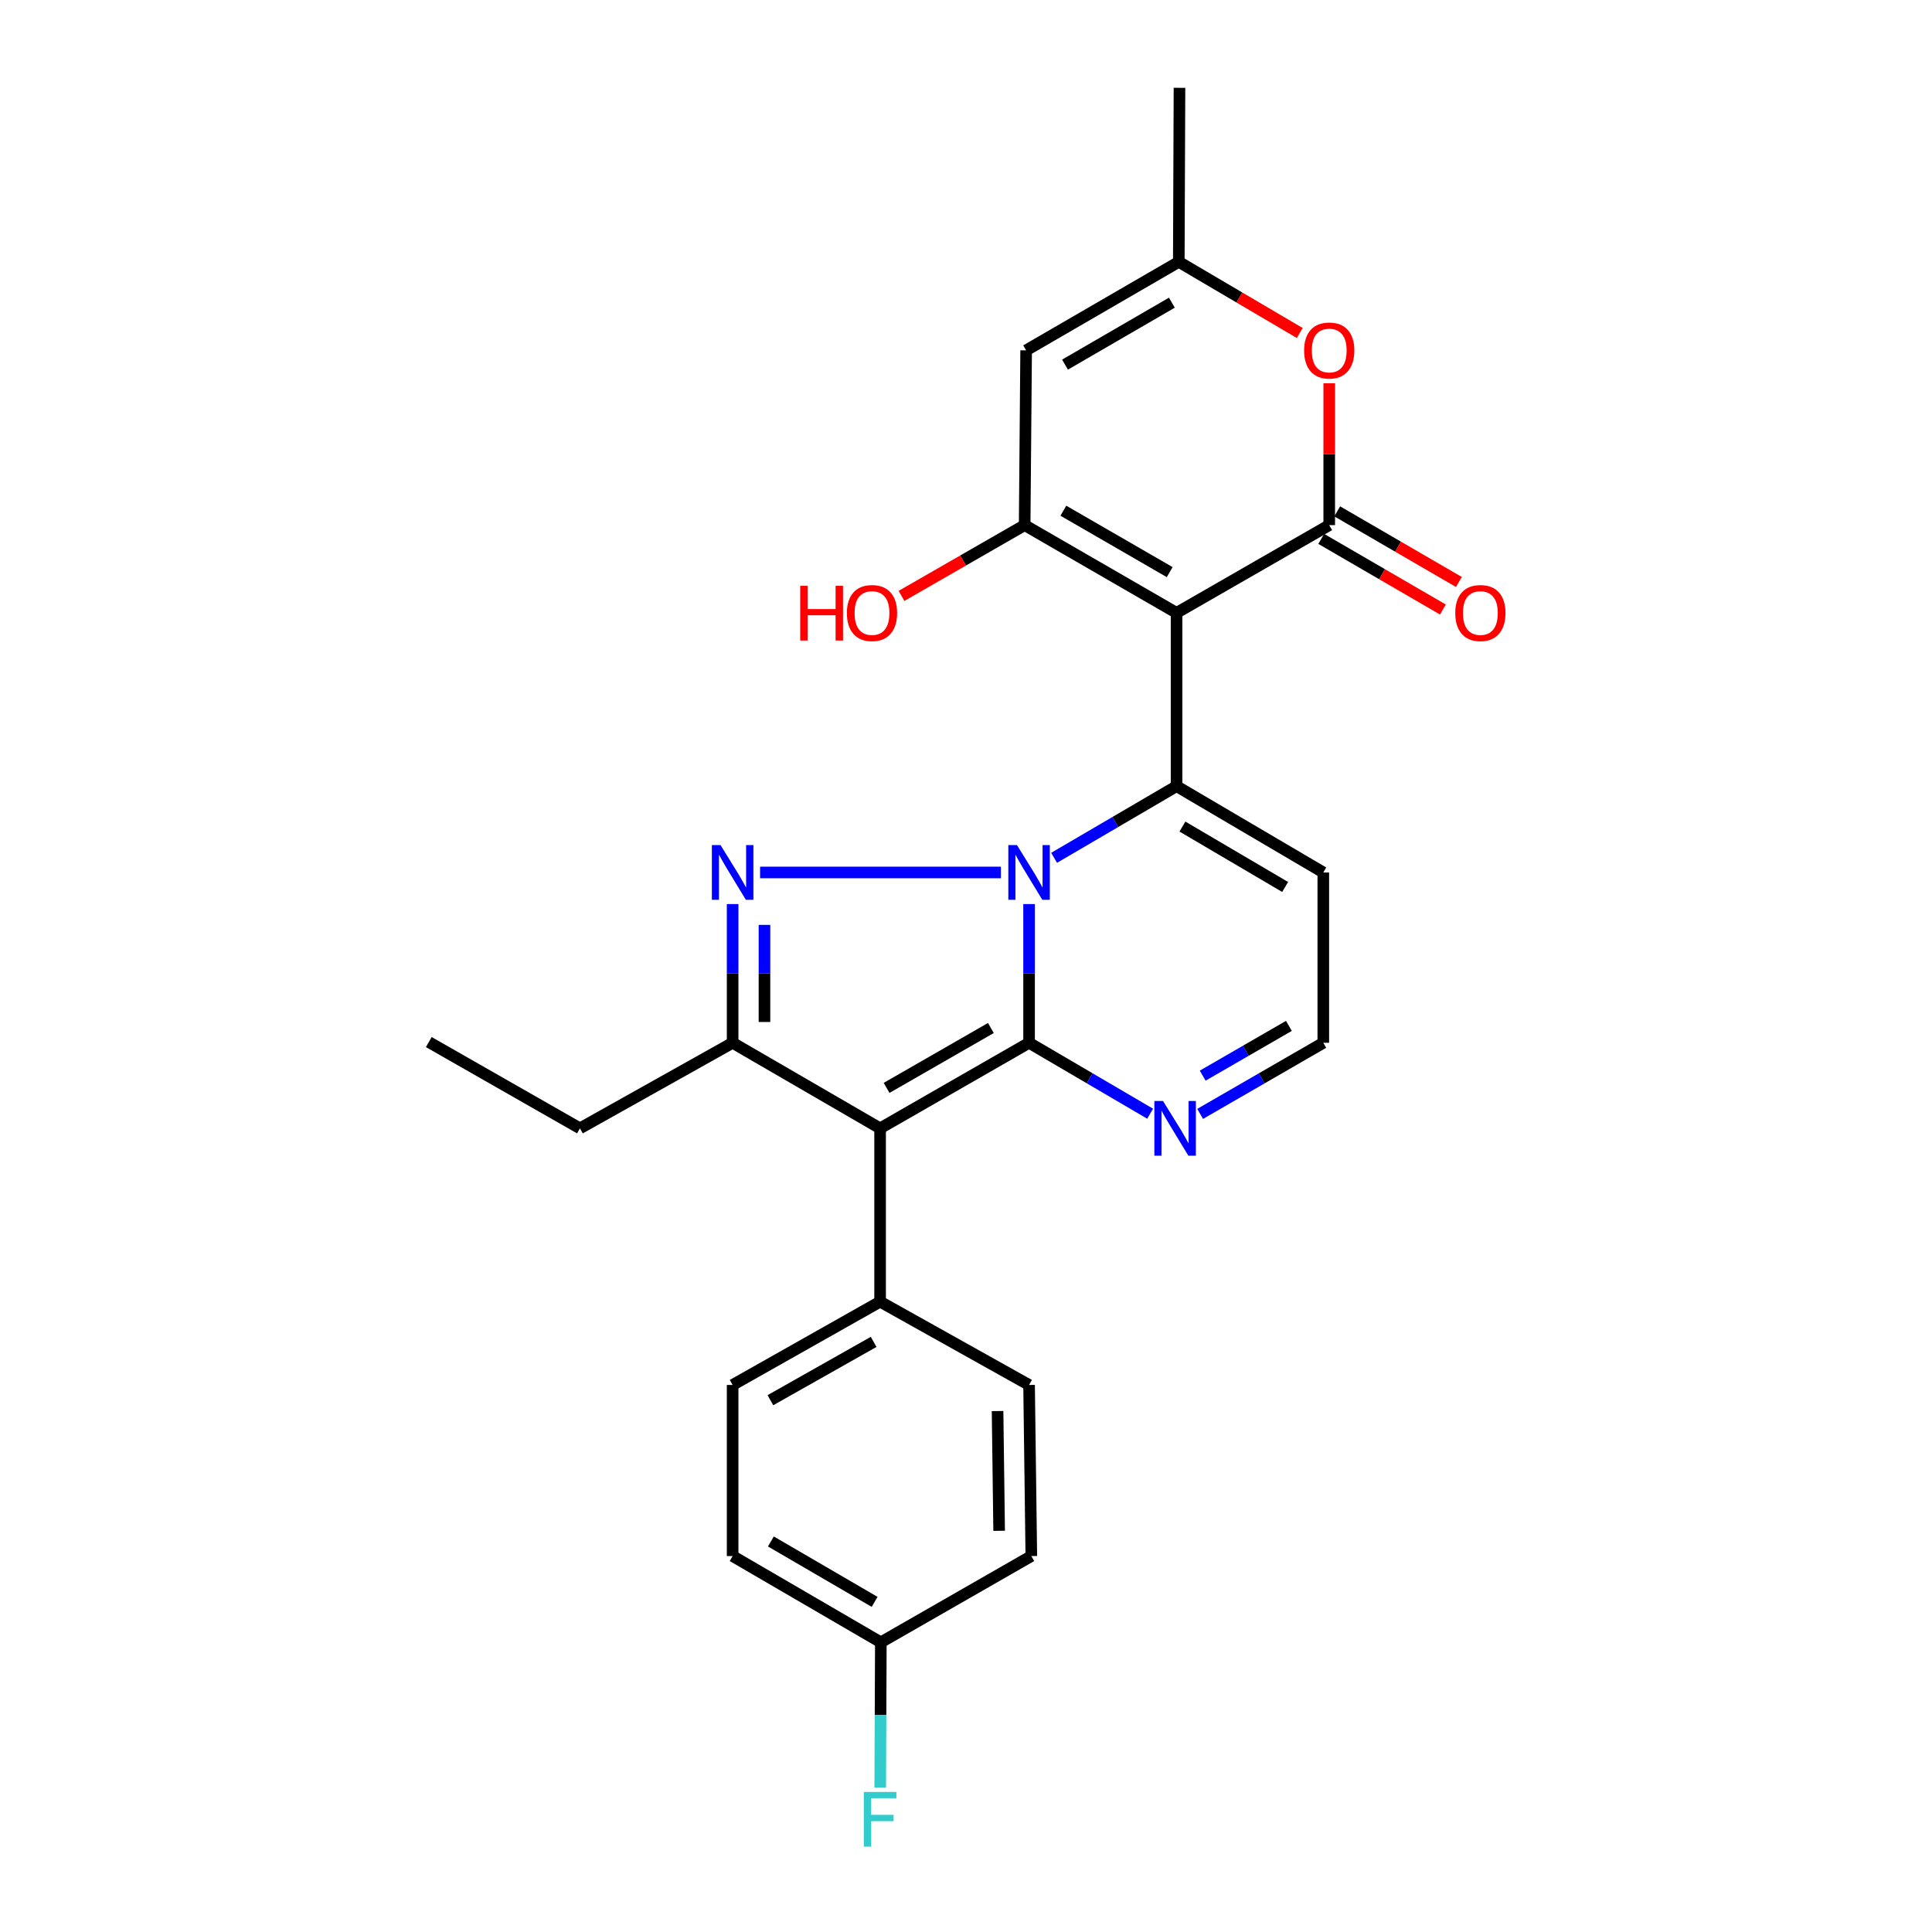 <?xml version='1.0' encoding='iso-8859-1'?>
<svg version='1.1' baseProfile='full'
              xmlns='http://www.w3.org/2000/svg'
                      xmlns:rdkit='http://www.rdkit.org/xml'
                      xmlns:xlink='http://www.w3.org/1999/xlink'
                  xml:space='preserve'
width='1000px' height='1000px' viewBox='0 0 1000 1000'>
<!-- END OF HEADER -->
<rect style='opacity:1.0;fill:#FFFFFF;stroke:none' width='1000' height='1000' x='0' y='0'> </rect>
<path class='bond-0' d='M 532.647,467.949 L 532.647,503.849' style='fill:none;fill-rule:evenodd;stroke:#0000FF;stroke-width:6px;stroke-linecap:butt;stroke-linejoin:miter;stroke-opacity:1' />
<path class='bond-0' d='M 532.647,503.849 L 532.647,539.749' style='fill:none;fill-rule:evenodd;stroke:#000000;stroke-width:6px;stroke-linecap:butt;stroke-linejoin:miter;stroke-opacity:1' />
<path class='bond-2' d='M 545.598,444.007 L 577.293,425.464' style='fill:none;fill-rule:evenodd;stroke:#0000FF;stroke-width:6px;stroke-linecap:butt;stroke-linejoin:miter;stroke-opacity:1' />
<path class='bond-2' d='M 577.293,425.464 L 608.988,406.921' style='fill:none;fill-rule:evenodd;stroke:#000000;stroke-width:6px;stroke-linecap:butt;stroke-linejoin:miter;stroke-opacity:1' />
<path class='bond-3' d='M 518.071,451.585 L 393.417,451.585' style='fill:none;fill-rule:evenodd;stroke:#0000FF;stroke-width:6px;stroke-linecap:butt;stroke-linejoin:miter;stroke-opacity:1' />
<path class='bond-4' d='M 532.647,539.749 L 455.537,584.028' style='fill:none;fill-rule:evenodd;stroke:#000000;stroke-width:6px;stroke-linecap:butt;stroke-linejoin:miter;stroke-opacity:1' />
<path class='bond-4' d='M 512.872,532.095 L 458.895,563.091' style='fill:none;fill-rule:evenodd;stroke:#000000;stroke-width:6px;stroke-linecap:butt;stroke-linejoin:miter;stroke-opacity:1' />
<path class='bond-10' d='M 532.647,539.749 L 563.977,558.101' style='fill:none;fill-rule:evenodd;stroke:#000000;stroke-width:6px;stroke-linecap:butt;stroke-linejoin:miter;stroke-opacity:1' />
<path class='bond-10' d='M 563.977,558.101 L 595.307,576.454' style='fill:none;fill-rule:evenodd;stroke:#0000FF;stroke-width:6px;stroke-linecap:butt;stroke-linejoin:miter;stroke-opacity:1' />
<path class='bond-1' d='M 608.988,317.218 L 608.988,406.921' style='fill:none;fill-rule:evenodd;stroke:#000000;stroke-width:6px;stroke-linecap:butt;stroke-linejoin:miter;stroke-opacity:1' />
<path class='bond-5' d='M 608.988,317.218 L 688.004,271.804' style='fill:none;fill-rule:evenodd;stroke:#000000;stroke-width:6px;stroke-linecap:butt;stroke-linejoin:miter;stroke-opacity:1' />
<path class='bond-6' d='M 608.988,317.218 L 530.358,271.804' style='fill:none;fill-rule:evenodd;stroke:#000000;stroke-width:6px;stroke-linecap:butt;stroke-linejoin:miter;stroke-opacity:1' />
<path class='bond-6' d='M 605.438,296.132 L 550.397,264.341' style='fill:none;fill-rule:evenodd;stroke:#000000;stroke-width:6px;stroke-linecap:butt;stroke-linejoin:miter;stroke-opacity:1' />
<path class='bond-12' d='M 608.988,406.921 L 684.936,451.585' style='fill:none;fill-rule:evenodd;stroke:#000000;stroke-width:6px;stroke-linecap:butt;stroke-linejoin:miter;stroke-opacity:1' />
<path class='bond-12' d='M 612.024,427.83 L 665.187,459.094' style='fill:none;fill-rule:evenodd;stroke:#000000;stroke-width:6px;stroke-linecap:butt;stroke-linejoin:miter;stroke-opacity:1' />
<path class='bond-7' d='M 379.205,467.949 L 379.205,503.849' style='fill:none;fill-rule:evenodd;stroke:#0000FF;stroke-width:6px;stroke-linecap:butt;stroke-linejoin:miter;stroke-opacity:1' />
<path class='bond-7' d='M 379.205,503.849 L 379.205,539.749' style='fill:none;fill-rule:evenodd;stroke:#000000;stroke-width:6px;stroke-linecap:butt;stroke-linejoin:miter;stroke-opacity:1' />
<path class='bond-7' d='M 395.689,478.719 L 395.689,503.849' style='fill:none;fill-rule:evenodd;stroke:#0000FF;stroke-width:6px;stroke-linecap:butt;stroke-linejoin:miter;stroke-opacity:1' />
<path class='bond-7' d='M 395.689,503.849 L 395.689,528.979' style='fill:none;fill-rule:evenodd;stroke:#000000;stroke-width:6px;stroke-linecap:butt;stroke-linejoin:miter;stroke-opacity:1' />
<path class='bond-13' d='M 455.537,584.028 L 455.537,673.74' style='fill:none;fill-rule:evenodd;stroke:#000000;stroke-width:6px;stroke-linecap:butt;stroke-linejoin:miter;stroke-opacity:1' />
<path class='bond-26' d='M 455.537,584.028 L 379.205,539.749' style='fill:none;fill-rule:evenodd;stroke:#000000;stroke-width:6px;stroke-linecap:butt;stroke-linejoin:miter;stroke-opacity:1' />
<path class='bond-9' d='M 688.004,271.804 L 688.004,235.083' style='fill:none;fill-rule:evenodd;stroke:#000000;stroke-width:6px;stroke-linecap:butt;stroke-linejoin:miter;stroke-opacity:1' />
<path class='bond-9' d='M 688.004,235.083 L 688.004,198.363' style='fill:none;fill-rule:evenodd;stroke:#FF0000;stroke-width:6px;stroke-linecap:butt;stroke-linejoin:miter;stroke-opacity:1' />
<path class='bond-14' d='M 683.866,278.932 L 715.354,297.21' style='fill:none;fill-rule:evenodd;stroke:#000000;stroke-width:6px;stroke-linecap:butt;stroke-linejoin:miter;stroke-opacity:1' />
<path class='bond-14' d='M 715.354,297.21 L 746.841,315.488' style='fill:none;fill-rule:evenodd;stroke:#FF0000;stroke-width:6px;stroke-linecap:butt;stroke-linejoin:miter;stroke-opacity:1' />
<path class='bond-14' d='M 692.141,264.676 L 723.629,282.953' style='fill:none;fill-rule:evenodd;stroke:#000000;stroke-width:6px;stroke-linecap:butt;stroke-linejoin:miter;stroke-opacity:1' />
<path class='bond-14' d='M 723.629,282.953 L 755.117,301.231' style='fill:none;fill-rule:evenodd;stroke:#FF0000;stroke-width:6px;stroke-linecap:butt;stroke-linejoin:miter;stroke-opacity:1' />
<path class='bond-8' d='M 530.358,271.804 L 531.127,181.341' style='fill:none;fill-rule:evenodd;stroke:#000000;stroke-width:6px;stroke-linecap:butt;stroke-linejoin:miter;stroke-opacity:1' />
<path class='bond-16' d='M 530.358,271.804 L 498.489,290.12' style='fill:none;fill-rule:evenodd;stroke:#000000;stroke-width:6px;stroke-linecap:butt;stroke-linejoin:miter;stroke-opacity:1' />
<path class='bond-16' d='M 498.489,290.12 L 466.621,308.437' style='fill:none;fill-rule:evenodd;stroke:#FF0000;stroke-width:6px;stroke-linecap:butt;stroke-linejoin:miter;stroke-opacity:1' />
<path class='bond-20' d='M 379.205,539.749 L 300.18,584.028' style='fill:none;fill-rule:evenodd;stroke:#000000;stroke-width:6px;stroke-linecap:butt;stroke-linejoin:miter;stroke-opacity:1' />
<path class='bond-11' d='M 531.127,181.341 L 610.142,135.533' style='fill:none;fill-rule:evenodd;stroke:#000000;stroke-width:6px;stroke-linecap:butt;stroke-linejoin:miter;stroke-opacity:1' />
<path class='bond-11' d='M 551.247,188.731 L 606.558,156.665' style='fill:none;fill-rule:evenodd;stroke:#000000;stroke-width:6px;stroke-linecap:butt;stroke-linejoin:miter;stroke-opacity:1' />
<path class='bond-28' d='M 672.745,172.364 L 641.444,153.948' style='fill:none;fill-rule:evenodd;stroke:#FF0000;stroke-width:6px;stroke-linecap:butt;stroke-linejoin:miter;stroke-opacity:1' />
<path class='bond-28' d='M 641.444,153.948 L 610.142,135.533' style='fill:none;fill-rule:evenodd;stroke:#000000;stroke-width:6px;stroke-linecap:butt;stroke-linejoin:miter;stroke-opacity:1' />
<path class='bond-27' d='M 621.192,576.549 L 653.064,558.149' style='fill:none;fill-rule:evenodd;stroke:#0000FF;stroke-width:6px;stroke-linecap:butt;stroke-linejoin:miter;stroke-opacity:1' />
<path class='bond-27' d='M 653.064,558.149 L 684.936,539.749' style='fill:none;fill-rule:evenodd;stroke:#000000;stroke-width:6px;stroke-linecap:butt;stroke-linejoin:miter;stroke-opacity:1' />
<path class='bond-27' d='M 622.511,556.753 L 644.822,543.873' style='fill:none;fill-rule:evenodd;stroke:#0000FF;stroke-width:6px;stroke-linecap:butt;stroke-linejoin:miter;stroke-opacity:1' />
<path class='bond-27' d='M 644.822,543.873 L 667.132,530.993' style='fill:none;fill-rule:evenodd;stroke:#000000;stroke-width:6px;stroke-linecap:butt;stroke-linejoin:miter;stroke-opacity:1' />
<path class='bond-24' d='M 610.142,135.533 L 610.499,45.455' style='fill:none;fill-rule:evenodd;stroke:#000000;stroke-width:6px;stroke-linecap:butt;stroke-linejoin:miter;stroke-opacity:1' />
<path class='bond-15' d='M 684.936,451.585 L 684.936,539.749' style='fill:none;fill-rule:evenodd;stroke:#000000;stroke-width:6px;stroke-linecap:butt;stroke-linejoin:miter;stroke-opacity:1' />
<path class='bond-17' d='M 455.537,673.74 L 379.205,716.855' style='fill:none;fill-rule:evenodd;stroke:#000000;stroke-width:6px;stroke-linecap:butt;stroke-linejoin:miter;stroke-opacity:1' />
<path class='bond-17' d='M 452.194,694.56 L 398.762,724.741' style='fill:none;fill-rule:evenodd;stroke:#000000;stroke-width:6px;stroke-linecap:butt;stroke-linejoin:miter;stroke-opacity:1' />
<path class='bond-18' d='M 455.537,673.74 L 532.647,716.855' style='fill:none;fill-rule:evenodd;stroke:#000000;stroke-width:6px;stroke-linecap:butt;stroke-linejoin:miter;stroke-opacity:1' />
<path class='bond-21' d='M 379.205,716.855 L 379.205,805.413' style='fill:none;fill-rule:evenodd;stroke:#000000;stroke-width:6px;stroke-linecap:butt;stroke-linejoin:miter;stroke-opacity:1' />
<path class='bond-22' d='M 532.647,716.855 L 533.81,805.413' style='fill:none;fill-rule:evenodd;stroke:#000000;stroke-width:6px;stroke-linecap:butt;stroke-linejoin:miter;stroke-opacity:1' />
<path class='bond-22' d='M 516.339,730.356 L 517.153,792.346' style='fill:none;fill-rule:evenodd;stroke:#000000;stroke-width:6px;stroke-linecap:butt;stroke-linejoin:miter;stroke-opacity:1' />
<path class='bond-19' d='M 455.922,850.068 L 533.81,805.413' style='fill:none;fill-rule:evenodd;stroke:#000000;stroke-width:6px;stroke-linecap:butt;stroke-linejoin:miter;stroke-opacity:1' />
<path class='bond-23' d='M 455.922,850.068 L 455.764,887.646' style='fill:none;fill-rule:evenodd;stroke:#000000;stroke-width:6px;stroke-linecap:butt;stroke-linejoin:miter;stroke-opacity:1' />
<path class='bond-23' d='M 455.764,887.646 L 455.606,925.225' style='fill:none;fill-rule:evenodd;stroke:#33CCCC;stroke-width:6px;stroke-linecap:butt;stroke-linejoin:miter;stroke-opacity:1' />
<path class='bond-29' d='M 455.922,850.068 L 379.205,805.413' style='fill:none;fill-rule:evenodd;stroke:#000000;stroke-width:6px;stroke-linecap:butt;stroke-linejoin:miter;stroke-opacity:1' />
<path class='bond-29' d='M 452.707,829.123 L 399.005,797.865' style='fill:none;fill-rule:evenodd;stroke:#000000;stroke-width:6px;stroke-linecap:butt;stroke-linejoin:miter;stroke-opacity:1' />
<path class='bond-25' d='M 300.18,584.028 L 221.944,539.373' style='fill:none;fill-rule:evenodd;stroke:#000000;stroke-width:6px;stroke-linecap:butt;stroke-linejoin:miter;stroke-opacity:1' />
<path  class='atom-0' d='M 526.387 437.425
L 535.667 452.425
Q 536.587 453.905, 538.067 456.585
Q 539.547 459.265, 539.627 459.425
L 539.627 437.425
L 543.387 437.425
L 543.387 465.745
L 539.507 465.745
L 529.547 449.345
Q 528.387 447.425, 527.147 445.225
Q 525.947 443.025, 525.587 442.345
L 525.587 465.745
L 521.907 465.745
L 521.907 437.425
L 526.387 437.425
' fill='#0000FF'/>
<path  class='atom-4' d='M 372.945 437.425
L 382.225 452.425
Q 383.145 453.905, 384.625 456.585
Q 386.105 459.265, 386.185 459.425
L 386.185 437.425
L 389.945 437.425
L 389.945 465.745
L 386.065 465.745
L 376.105 449.345
Q 374.945 447.425, 373.705 445.225
Q 372.505 443.025, 372.145 442.345
L 372.145 465.745
L 368.465 465.745
L 368.465 437.425
L 372.945 437.425
' fill='#0000FF'/>
<path  class='atom-10' d='M 675.004 181.421
Q 675.004 174.621, 678.364 170.821
Q 681.724 167.021, 688.004 167.021
Q 694.284 167.021, 697.644 170.821
Q 701.004 174.621, 701.004 181.421
Q 701.004 188.301, 697.604 192.221
Q 694.204 196.101, 688.004 196.101
Q 681.764 196.101, 678.364 192.221
Q 675.004 188.341, 675.004 181.421
M 688.004 192.901
Q 692.324 192.901, 694.644 190.021
Q 697.004 187.101, 697.004 181.421
Q 697.004 175.861, 694.644 173.061
Q 692.324 170.221, 688.004 170.221
Q 683.684 170.221, 681.324 173.021
Q 679.004 175.821, 679.004 181.421
Q 679.004 187.141, 681.324 190.021
Q 683.684 192.901, 688.004 192.901
' fill='#FF0000'/>
<path  class='atom-11' d='M 601.977 569.868
L 611.257 584.868
Q 612.177 586.348, 613.657 589.028
Q 615.137 591.708, 615.217 591.868
L 615.217 569.868
L 618.977 569.868
L 618.977 598.188
L 615.097 598.188
L 605.137 581.788
Q 603.977 579.868, 602.737 577.668
Q 601.537 575.468, 601.177 574.788
L 601.177 598.188
L 597.497 598.188
L 597.497 569.868
L 601.977 569.868
' fill='#0000FF'/>
<path  class='atom-15' d='M 753.241 317.298
Q 753.241 310.498, 756.601 306.698
Q 759.961 302.898, 766.241 302.898
Q 772.521 302.898, 775.881 306.698
Q 779.241 310.498, 779.241 317.298
Q 779.241 324.178, 775.841 328.098
Q 772.441 331.978, 766.241 331.978
Q 760.001 331.978, 756.601 328.098
Q 753.241 324.218, 753.241 317.298
M 766.241 328.778
Q 770.561 328.778, 772.881 325.898
Q 775.241 322.978, 775.241 317.298
Q 775.241 311.738, 772.881 308.938
Q 770.561 306.098, 766.241 306.098
Q 761.921 306.098, 759.561 308.898
Q 757.241 311.698, 757.241 317.298
Q 757.241 323.018, 759.561 325.898
Q 761.921 328.778, 766.241 328.778
' fill='#FF0000'/>
<path  class='atom-17' d='M 414.183 303.218
L 418.023 303.218
L 418.023 315.258
L 432.503 315.258
L 432.503 303.218
L 436.343 303.218
L 436.343 331.538
L 432.503 331.538
L 432.503 318.458
L 418.023 318.458
L 418.023 331.538
L 414.183 331.538
L 414.183 303.218
' fill='#FF0000'/>
<path  class='atom-17' d='M 438.343 317.298
Q 438.343 310.498, 441.703 306.698
Q 445.063 302.898, 451.343 302.898
Q 457.623 302.898, 460.983 306.698
Q 464.343 310.498, 464.343 317.298
Q 464.343 324.178, 460.943 328.098
Q 457.543 331.978, 451.343 331.978
Q 445.103 331.978, 441.703 328.098
Q 438.343 324.218, 438.343 317.298
M 451.343 328.778
Q 455.663 328.778, 457.983 325.898
Q 460.343 322.978, 460.343 317.298
Q 460.343 311.738, 457.983 308.938
Q 455.663 306.098, 451.343 306.098
Q 447.023 306.098, 444.663 308.898
Q 442.343 311.698, 442.343 317.298
Q 442.343 323.018, 444.663 325.898
Q 447.023 328.778, 451.343 328.778
' fill='#FF0000'/>
<path  class='atom-24' d='M 447.117 927.515
L 463.957 927.515
L 463.957 930.755
L 450.917 930.755
L 450.917 939.355
L 462.517 939.355
L 462.517 942.635
L 450.917 942.635
L 450.917 955.835
L 447.117 955.835
L 447.117 927.515
' fill='#33CCCC'/>
</svg>
